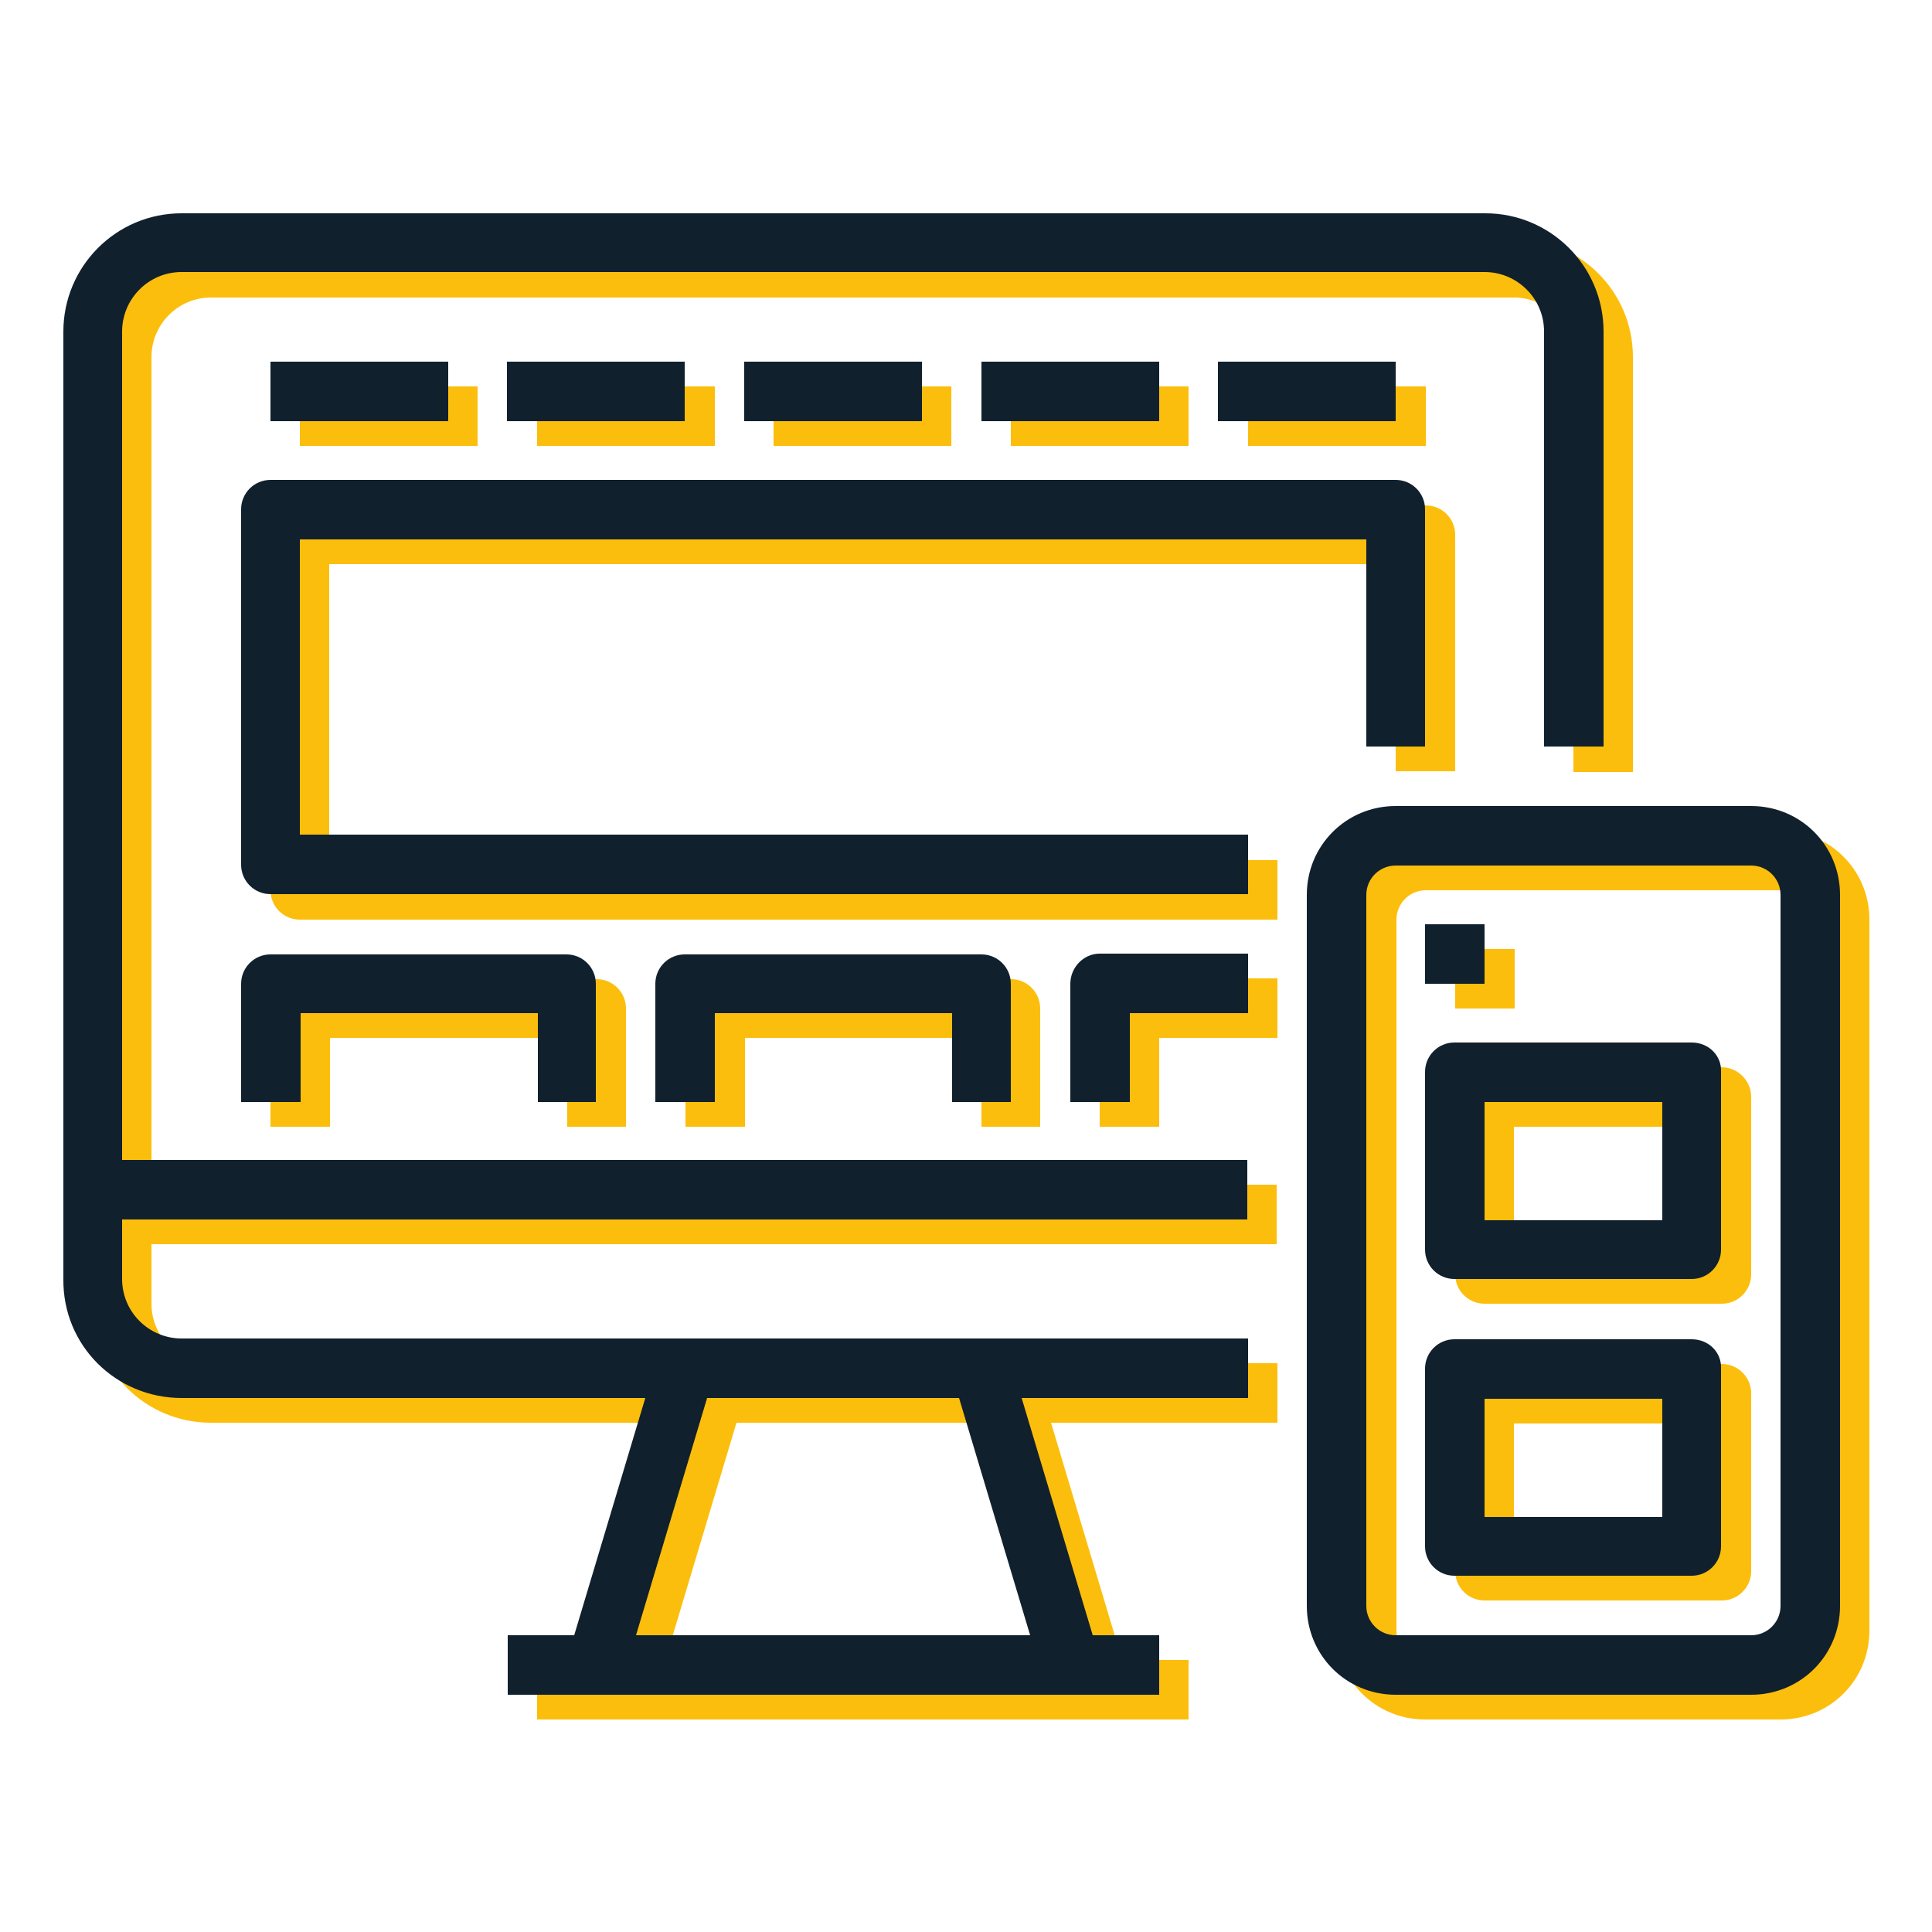 <?xml version="1.0" encoding="utf-8"?>
<!-- Generator: Adobe Illustrator 26.0.3, SVG Export Plug-In . SVG Version: 6.00 Build 0)  -->
<svg version="1.1" id="Calque_1" xmlns="http://www.w3.org/2000/svg" xmlns:xlink="http://www.w3.org/1999/xlink" x="0px" y="0px"
	 viewBox="0 0 250 250" style="enable-background:new 0 0 250 250;" xml:space="preserve">
<style type="text/css">
	.st0{fill:#FCBE0C;}
	.st1{fill:#11202D;}
</style>
<g>
	<g>
		<path class="st0" d="M27.3,184.1h60l-9.2,30.7h-8.6v7.7h84.3v-7.7h-8.6l-9.2-30.7h29.3v-7.7h-138c-4.2,0-7.7-3.4-7.7-7.7v-7.7
			h145.6v-7.7H19.6V46.2c0-4.2,3.4-7.7,7.7-7.7h168.6c4.2,0,7.7,3.4,7.7,7.7v53.7h7.7V46.2c0-8.5-6.9-15.3-15.3-15.3H27.3
			c-8.5,0-15.3,6.9-15.3,15.3v122.6C12,177.3,18.8,184.1,27.3,184.1z M127.9,184.1l9.2,30.7h-51l9.2-30.7H127.9z"/>
		<rect x="38.8" y="50" class="st0" width="23" height="7.7"/>
		<rect x="69.5" y="50" class="st0" width="23" height="7.7"/>
		<rect x="100.1" y="50" class="st0" width="23" height="7.7"/>
		<rect x="130.8" y="50" class="st0" width="23" height="7.7"/>
		<rect x="161.5" y="50" class="st0" width="23" height="7.7"/>
		<path class="st0" d="M188.3,99.8V69.2c0-2.1-1.7-3.8-3.8-3.8H38.8c-2.1,0-3.8,1.7-3.8,3.8v46c0,2.1,1.7,3.8,3.8,3.8h126.5v-7.7
			H42.6V73h138v26.8H188.3z"/>
		<path class="st0" d="M81,145.8v-15.3c0-2.1-1.7-3.8-3.8-3.8H38.8c-2.1,0-3.8,1.7-3.8,3.8v15.3h7.7v-11.5h30.7v11.5H81z"/>
		<path class="st0" d="M134.6,145.8v-15.3c0-2.1-1.7-3.8-3.8-3.8H92.5c-2.1,0-3.8,1.7-3.8,3.8v15.3h7.7v-11.5H127v11.5H134.6z"/>
		<path class="st0" d="M142.3,130.5v15.3h7.7v-11.5h15.3v-7.7h-19.2C144,126.7,142.3,128.4,142.3,130.5z"/>
		<path class="st0" d="M230.4,107.5h-46c-6.4,0-11.5,5.1-11.5,11.5v92c0,6.4,5.1,11.5,11.5,11.5h46c6.4,0,11.5-5.1,11.5-11.5v-92
			C241.9,112.6,236.8,107.5,230.4,107.5z M234.3,211c0,2.1-1.7,3.8-3.8,3.8h-46c-2.1,0-3.8-1.7-3.8-3.8v-92c0-2.1,1.7-3.8,3.8-3.8
			h46c2.1,0,3.8,1.7,3.8,3.8V211z"/>
		<rect x="188.3" y="122.8" class="st0" width="7.7" height="7.7"/>
		<path class="st0" d="M222.8,138.1h-30.7c-2.1,0-3.8,1.7-3.8,3.8v23c0,2.1,1.7,3.8,3.8,3.8h30.7c2.1,0,3.8-1.7,3.8-3.8v-23
			C226.6,139.9,224.9,138.1,222.8,138.1z M218.9,161.1h-23v-15.3h23V161.1z"/>
		<path class="st0" d="M222.8,176.5h-30.7c-2.1,0-3.8,1.7-3.8,3.8v23c0,2.1,1.7,3.8,3.8,3.8h30.7c2.1,0,3.8-1.7,3.8-3.8v-23
			C226.6,178.2,224.9,176.5,222.8,176.5z M218.9,199.5h-23v-15.3h23V199.5z"/>
	</g>
	<g>
		<path class="st1" d="M23.5,180.9h60l-9.2,30.7h-8.6v7.7H150v-7.7h-8.6l-9.2-30.7h29.3v-7.7h-138c-4.2,0-7.7-3.4-7.7-7.7v-7.7
			h145.6v-7.7H15.8V42.9c0-4.2,3.4-7.7,7.7-7.7h168.6c4.2,0,7.7,3.4,7.7,7.7v53.7h7.7V42.9c0-8.5-6.9-15.3-15.3-15.3H23.5
			c-8.5,0-15.3,6.9-15.3,15.3v122.6C8.1,174.1,15,180.9,23.5,180.9z M124.1,180.9l9.2,30.7h-51l9.2-30.7H124.1z"/>
		<rect x="35" y="46.8" class="st1" width="23" height="7.7"/>
		<rect x="65.6" y="46.8" class="st1" width="23" height="7.7"/>
		<rect x="96.3" y="46.8" class="st1" width="23" height="7.7"/>
		<rect x="127" y="46.8" class="st1" width="23" height="7.7"/>
		<rect x="157.6" y="46.8" class="st1" width="23" height="7.7"/>
		<path class="st1" d="M184.4,96.6V65.9c0-2.1-1.7-3.8-3.8-3.8H35c-2.1,0-3.8,1.7-3.8,3.8v46c0,2.1,1.7,3.8,3.8,3.8h126.5v-7.7H38.8
			V69.8h138v26.8H184.4z"/>
		<path class="st1" d="M77.1,142.6v-15.3c0-2.1-1.7-3.8-3.8-3.8H35c-2.1,0-3.8,1.7-3.8,3.8v15.3h7.7v-11.5h30.7v11.5H77.1z"/>
		<path class="st1" d="M130.8,142.6v-15.3c0-2.1-1.7-3.8-3.8-3.8H88.6c-2.1,0-3.8,1.7-3.8,3.8v15.3h7.7v-11.5h30.7v11.5H130.8z"/>
		<path class="st1" d="M138.5,127.3v15.3h7.7v-11.5h15.3v-7.7h-19.2C140.2,123.4,138.5,125.2,138.5,127.3z"/>
		<path class="st1" d="M226.6,104.3h-46c-6.4,0-11.5,5.1-11.5,11.5v92c0,6.4,5.1,11.5,11.5,11.5h46c6.4,0,11.5-5.1,11.5-11.5v-92
			C238.1,109.4,233,104.3,226.6,104.3z M230.4,207.8c0,2.1-1.7,3.8-3.8,3.8h-46c-2.1,0-3.8-1.7-3.8-3.8v-92c0-2.1,1.7-3.8,3.8-3.8
			h46c2.1,0,3.8,1.7,3.8,3.8V207.8z"/>
		<rect x="184.4" y="119.6" class="st1" width="7.7" height="7.7"/>
		<path class="st1" d="M218.9,134.9h-30.7c-2.1,0-3.8,1.7-3.8,3.8v23c0,2.1,1.7,3.8,3.8,3.8h30.7c2.1,0,3.8-1.7,3.8-3.8v-23
			C222.8,136.6,221.1,134.9,218.9,134.9z M215.1,157.9h-23v-15.3h23V157.9z"/>
		<path class="st1" d="M218.9,173.3h-30.7c-2.1,0-3.8,1.7-3.8,3.8v23c0,2.1,1.7,3.8,3.8,3.8h30.7c2.1,0,3.8-1.7,3.8-3.8v-23
			C222.8,175,221.1,173.3,218.9,173.3z M215.1,196.3h-23v-15.3h23V196.3z"/>
	</g>
</g>
</svg>
